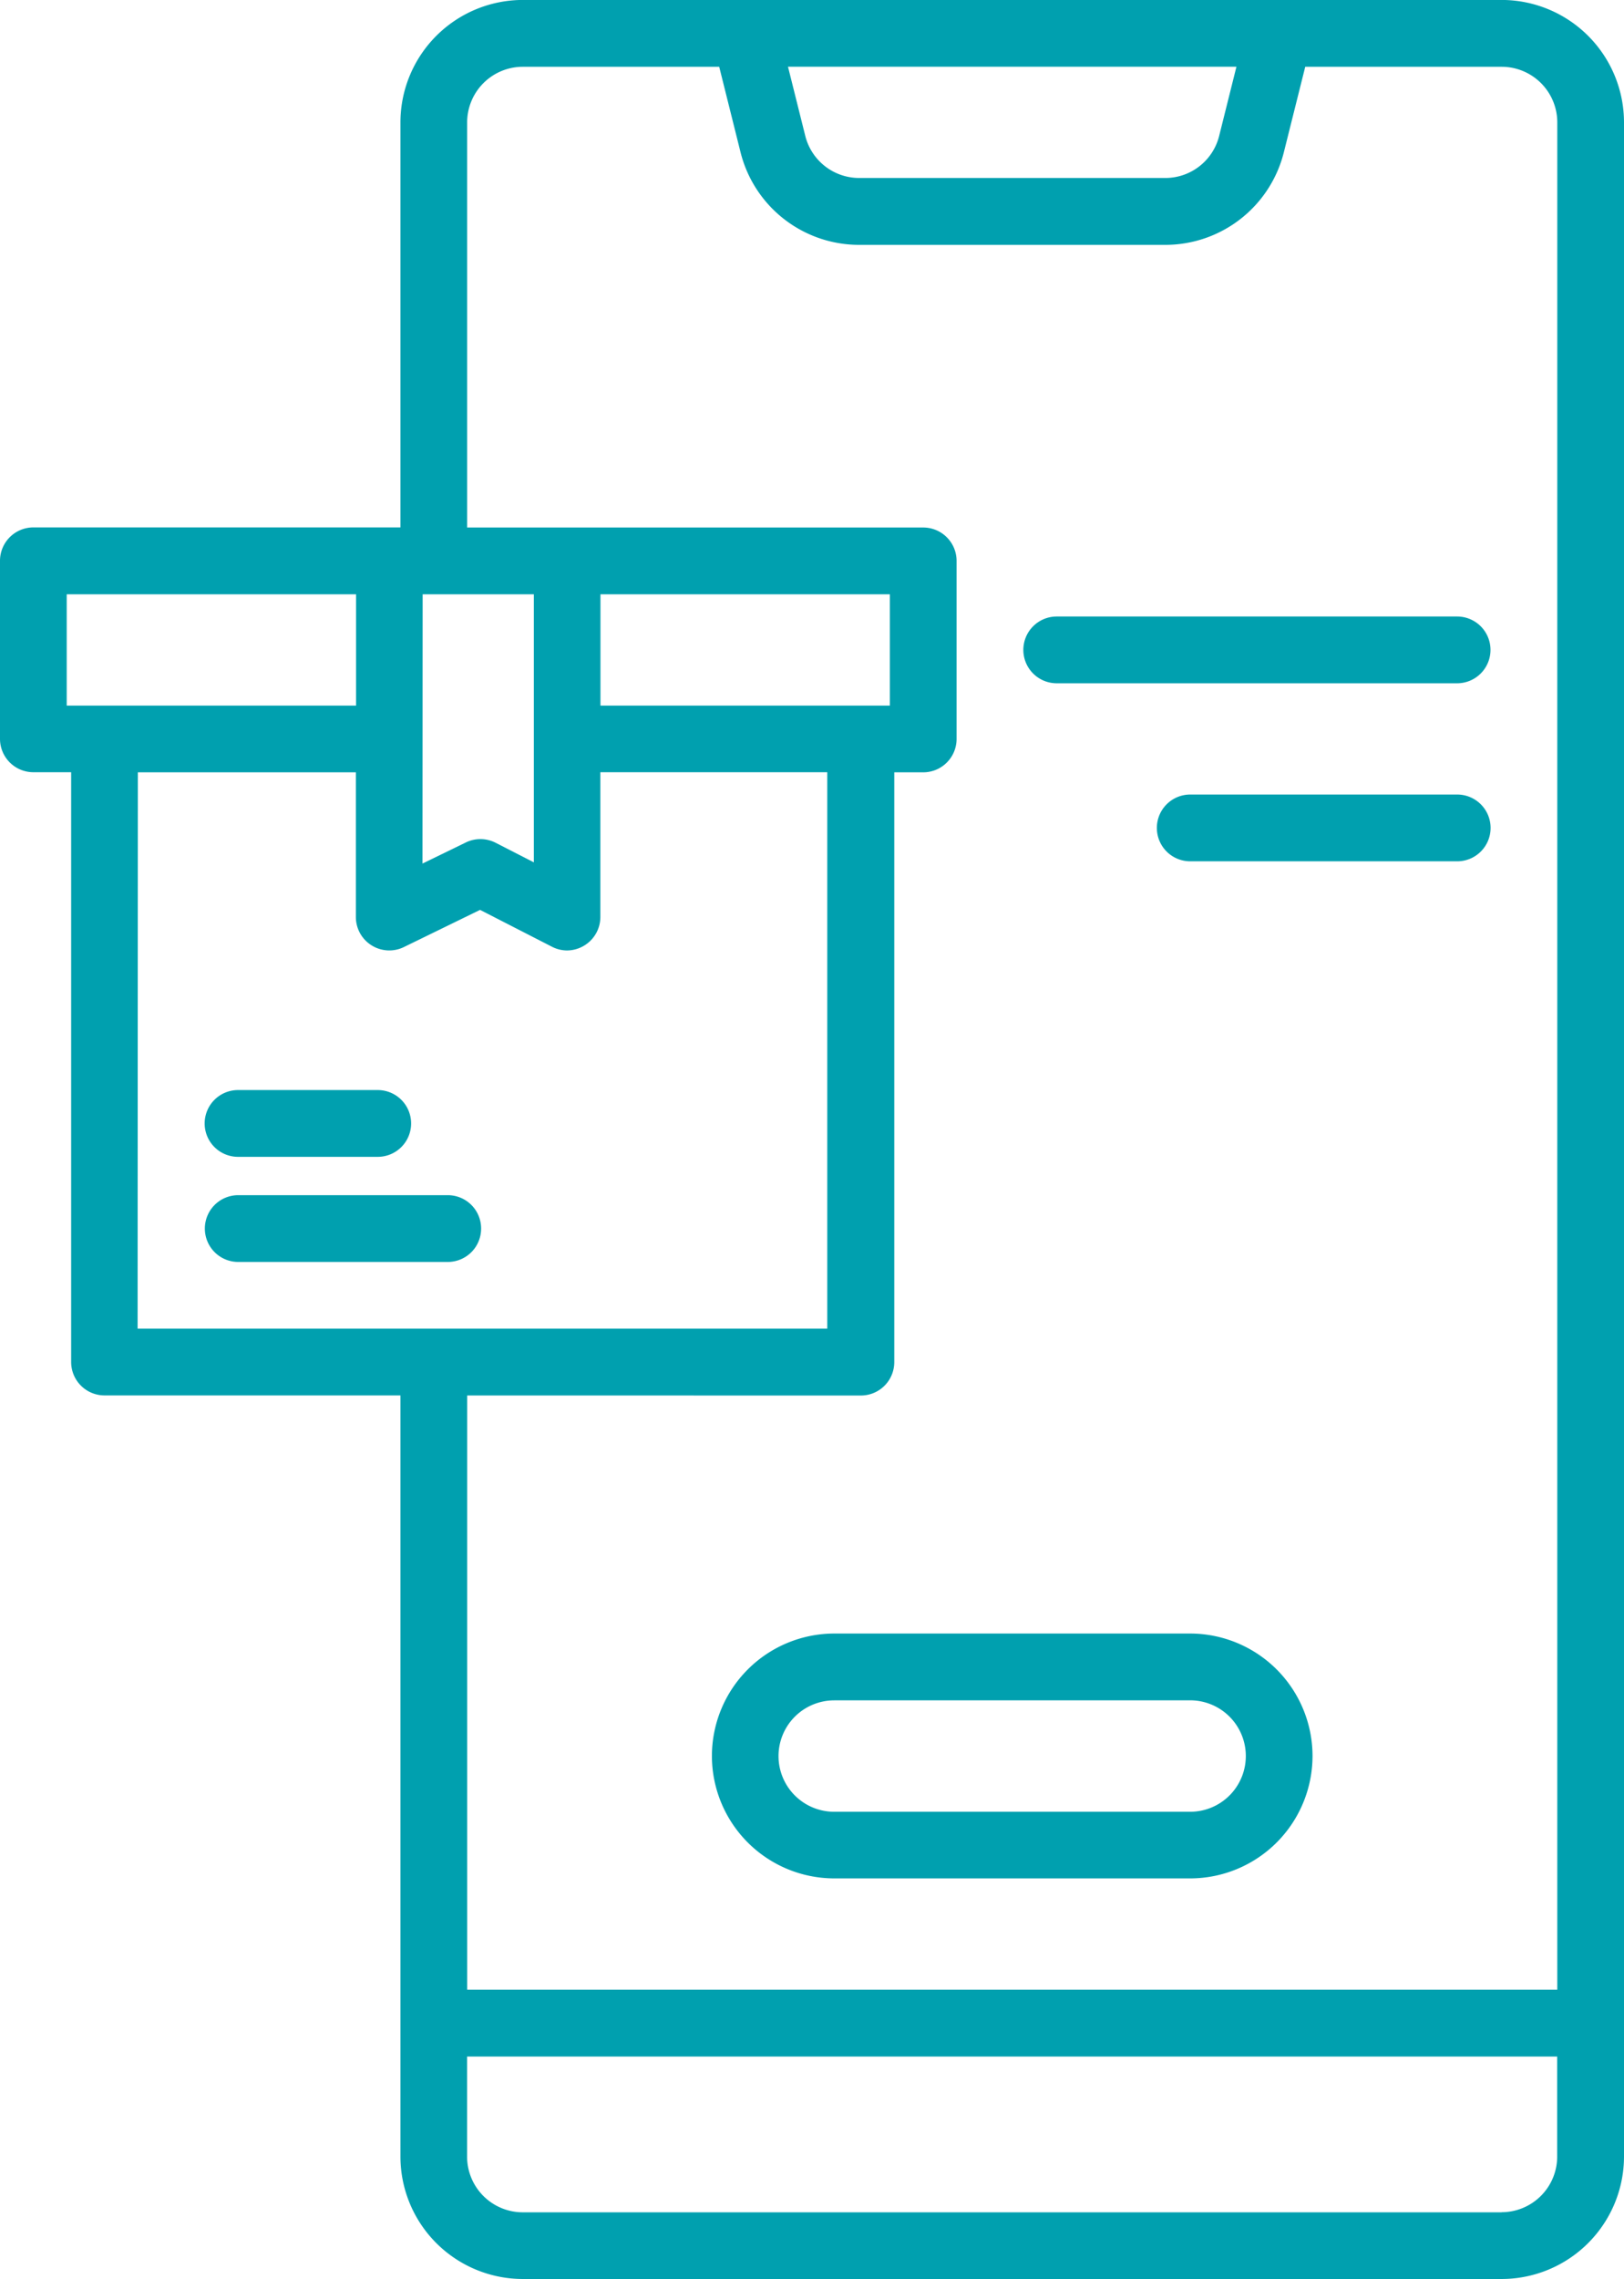 <svg xmlns="http://www.w3.org/2000/svg" width="32.55" height="45.661" viewBox="0 0 32.55 45.661">
  <g id="ICONO_UN_PEDIDO" data-name="ICONO UN PEDIDO" transform="translate(0 0.001)">
    <path id="Trazado_5395" data-name="Trazado 5395" d="M-3311.75,1883.819h-19.62a2.455,2.455,0,0,0-2.452,2.452v8.116h-7.357a.669.669,0,0,0-.669.669v3.567a.669.669,0,0,0,.669.669h.757v11.817a.669.669,0,0,0,.669.669h5.931v15.25a2.455,2.455,0,0,0,2.452,2.453h19.62a2.455,2.455,0,0,0,2.452-2.453v-40.757A2.455,2.455,0,0,0-3311.75,1883.819Zm-5.316,1.338-.346,1.385a1.112,1.112,0,0,1-1.081.844h-6.133a1.114,1.114,0,0,1-1.082-.844l-.346-1.385Zm-6.947,12.8h-5.8v-2.23h5.8Zm-9.364-2.23h2.229v5.371l-.765-.392a.669.669,0,0,0-.6-.006l-.867.422Zm-7.134,0h5.8v2.23h-5.8Zm1.426,3.567h4.37v2.9a.667.667,0,0,0,.315.567.668.668,0,0,0,.647.034l1.527-.745,1.442.739a.663.663,0,0,0,.3.074.671.671,0,0,0,.349-.1.669.669,0,0,0,.32-.571v-2.9h4.548v11.148h-13.823Zm14.492,12.486a.669.669,0,0,0,.669-.669v-11.817h.58a.669.669,0,0,0,.669-.669v-3.567a.669.669,0,0,0-.669-.669h-9.141v-8.116a1.116,1.116,0,0,1,1.115-1.115h3.937l.427,1.71a2.45,2.45,0,0,0,2.379,1.858h6.133a2.449,2.449,0,0,0,2.379-1.858l.428-1.71h3.937a1.116,1.116,0,0,1,1.115,1.115v37.412h-21.849v-11.906Zm12.842,16.365h-19.62a1.116,1.116,0,0,1-1.115-1.115v-2.006h21.849v2.006A1.116,1.116,0,0,1-3311.75,1928.143Z" transform="translate(3341.848 -1883.821)" fill="#00a0af"/>
    <path id="Trazado_5396" data-name="Trazado 5396" d="M-3295.532,1989.335h7.134a2.455,2.455,0,0,0,2.452-2.453,2.455,2.455,0,0,0-2.452-2.453h-7.134a2.455,2.455,0,0,0-2.452,2.453A2.455,2.455,0,0,0-3295.532,1989.335Zm0-3.568h7.134a1.116,1.116,0,0,1,1.115,1.115A1.116,1.116,0,0,1-3288.4,1988h-7.134a1.116,1.116,0,0,1-1.115-1.115A1.116,1.116,0,0,1-3295.532,1985.768Z" transform="translate(3312.253 -1951.701)" fill="#00a0af"/>
    <path id="Trazado_5397" data-name="Trazado 5397" d="M-3278.126,1923.126h8.026a.669.669,0,0,0,.668-.669.669.669,0,0,0-.668-.669h-8.026a.669.669,0,0,0-.669.669A.669.669,0,0,0-3278.126,1923.126Z" transform="translate(3299.306 -1909.437)" fill="#00a0af"/>
    <path id="Trazado_5398" data-name="Trazado 5398" d="M-3264.551,1932.754h-5.351a.669.669,0,0,0-.669.669.669.669,0,0,0,.669.669h5.351a.669.669,0,0,0,.669-.669A.669.669,0,0,0-3264.551,1932.754Z" transform="translate(3293.758 -1916.836)" fill="#00a0af"/>
    <path id="Trazado_5399" data-name="Trazado 5399" d="M-3324.365,1957.427h-4.2a.669.669,0,0,0-.669.669.669.669,0,0,0,.669.669h4.2a.668.668,0,0,0,.668-.669A.668.668,0,0,0-3324.365,1957.427Z" transform="translate(3333.34 -1933.482)" fill="#00a0af"/>
    <path id="Trazado_5400" data-name="Trazado 5400" d="M-3328.569,1952.3h2.8a.669.669,0,0,0,.669-.669.669.669,0,0,0-.669-.669h-2.8a.669.669,0,0,0-.669.669A.669.669,0,0,0-3328.569,1952.3Z" transform="translate(3333.34 -1929.123)" fill="#00a0af"/>
  </g>
</svg>
